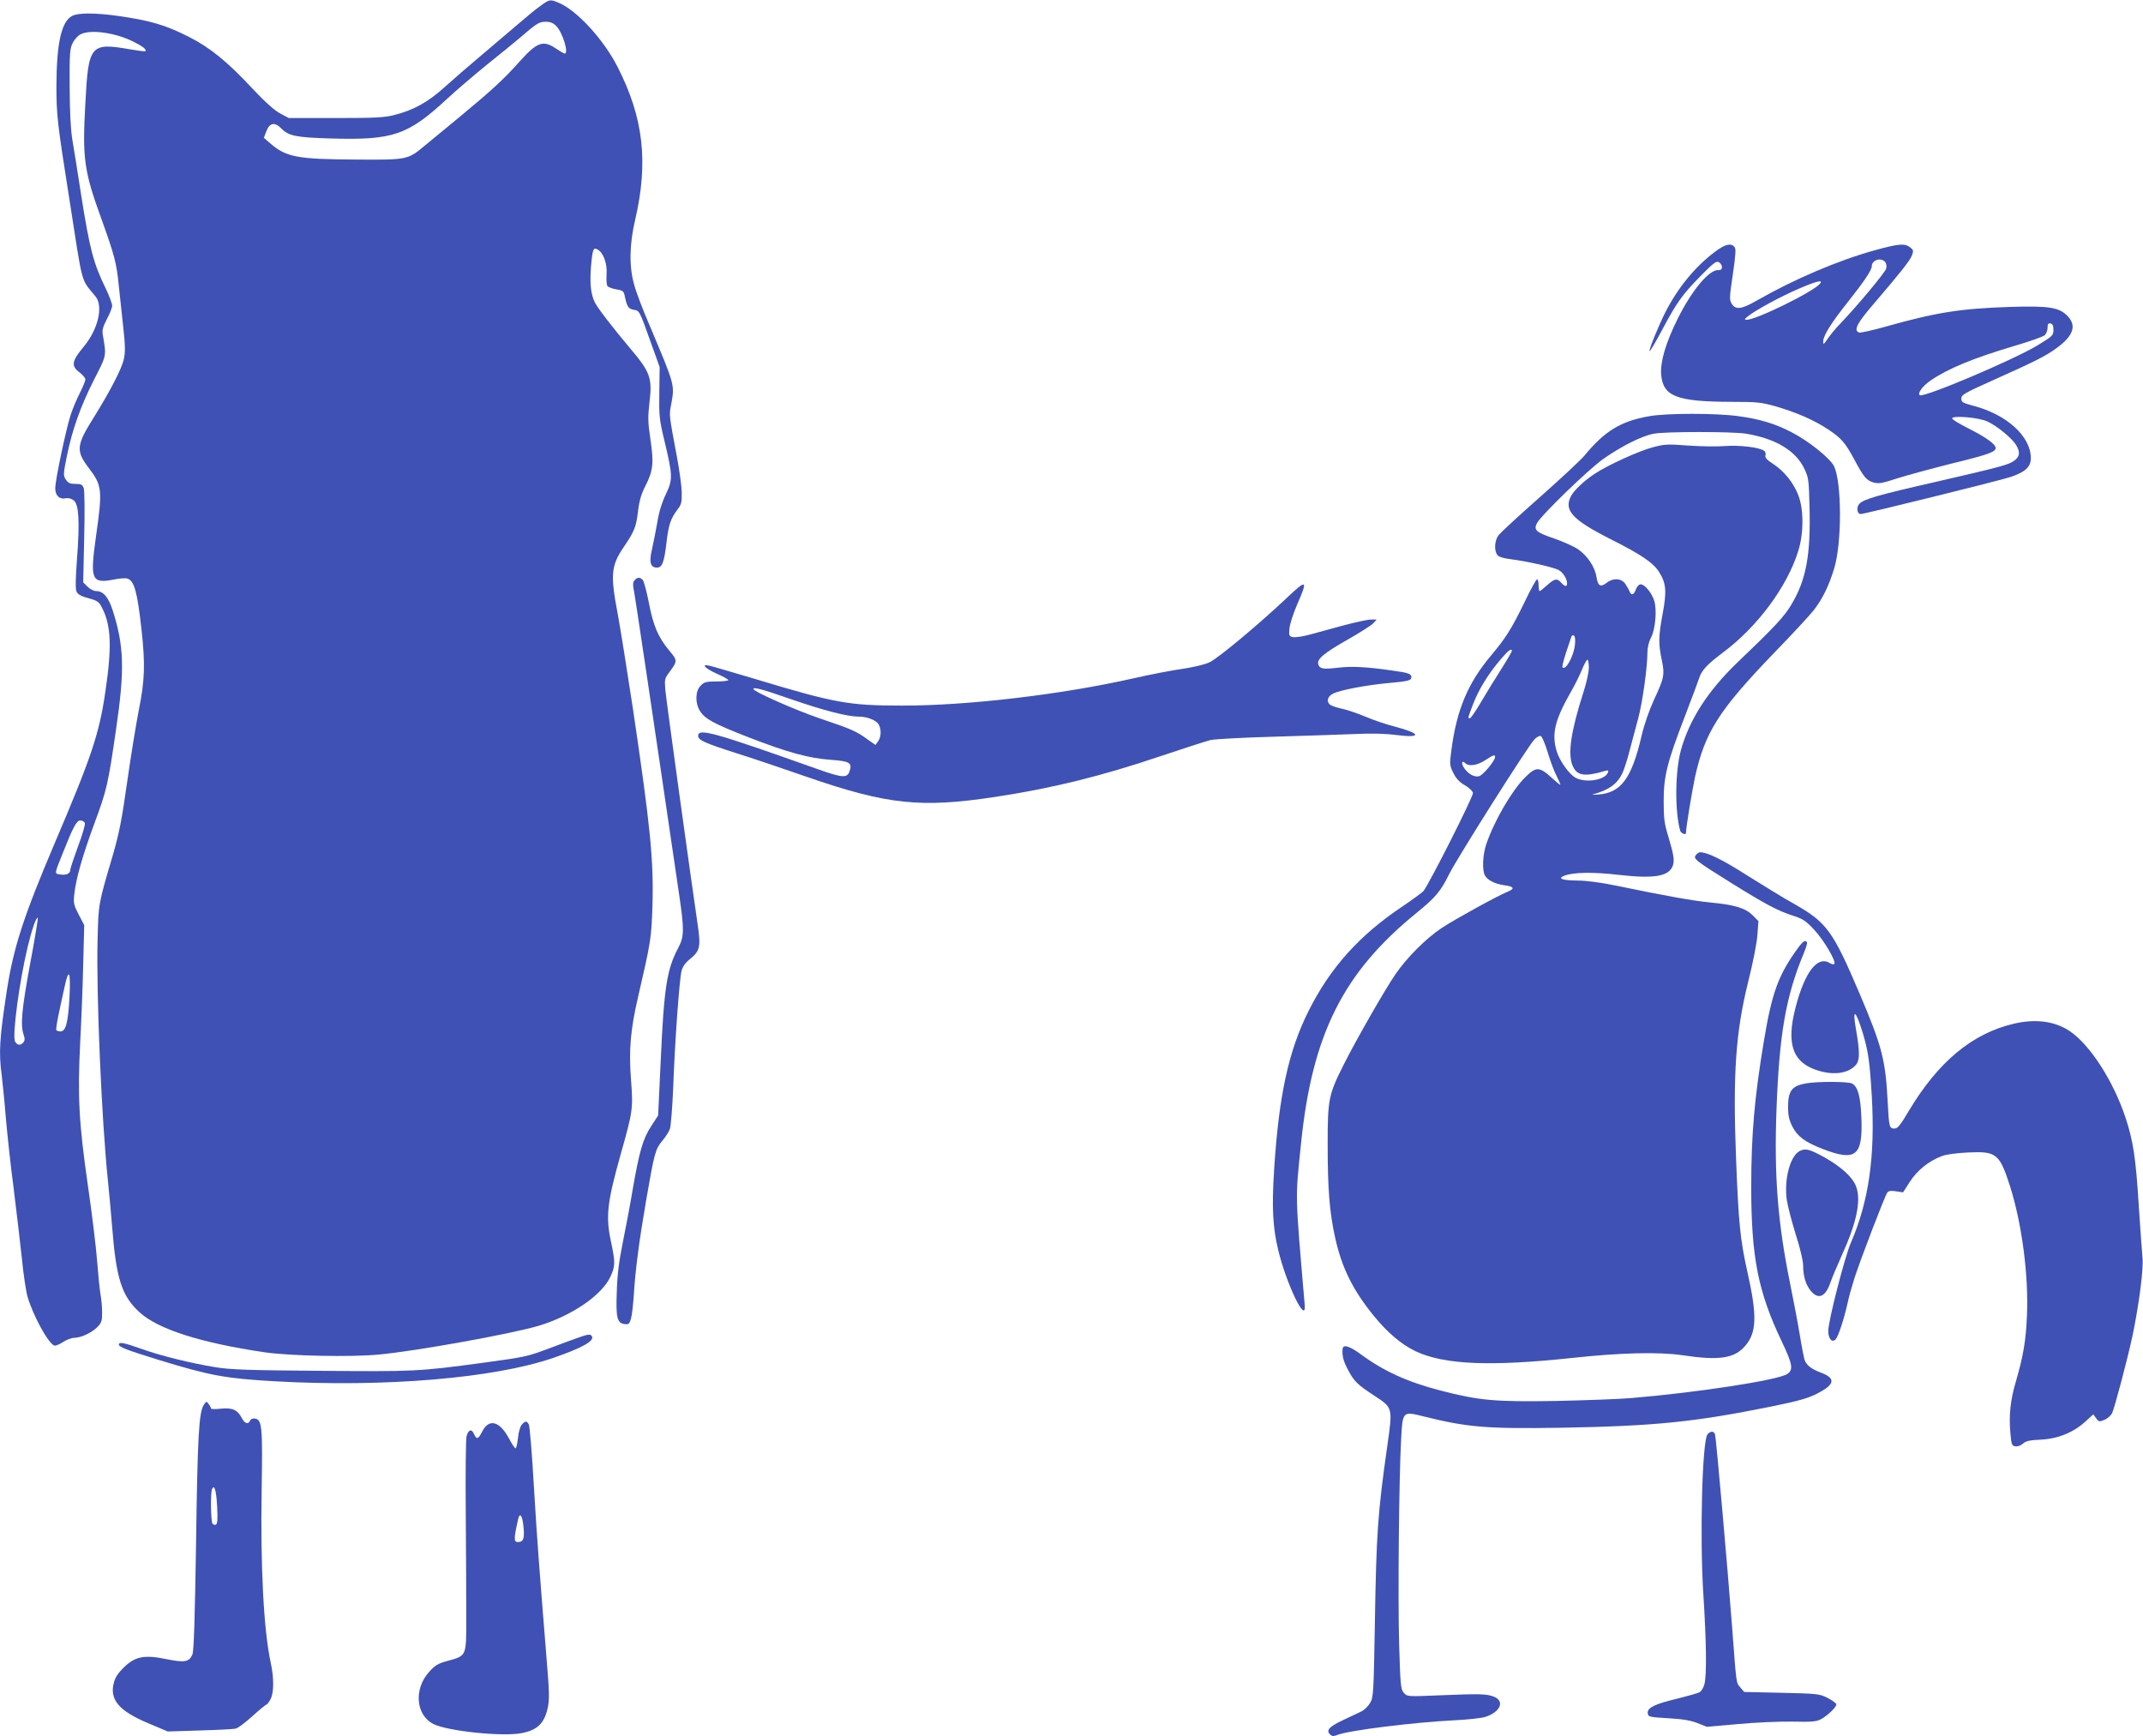 <?xml version="1.0" standalone="no"?>
<!DOCTYPE svg PUBLIC "-//W3C//DTD SVG 20010904//EN"
 "http://www.w3.org/TR/2001/REC-SVG-20010904/DTD/svg10.dtd">
<svg version="1.0" xmlns="http://www.w3.org/2000/svg"
 width="1280pt" height="1037pt" viewBox="0 0 1280 1037"
 preserveAspectRatio="xMidYMid meet">
<g transform="translate(0,1037) scale(0.1,-0.1)"
fill="#3f51b5" stroke="none">
<path d="M3224 10332 c-28 -20 -93 -74 -145 -119 -52 -44 -148 -126 -214 -182
-66 -55 -160 -137 -209 -181 -98 -89 -186 -138 -301 -167 -59 -15 -115 -18
-350 -18 l-280 0 -51 27 c-34 18 -90 68 -170 153 -146 157 -250 241 -374 304
-142 72 -230 98 -426 126 -137 19 -237 19 -273 0 -64 -33 -93 -163 -94 -415 0
-178 5 -222 79 -690 81 -520 65 -460 155 -571 47 -59 15 -195 -69 -297 -74
-89 -79 -117 -27 -156 19 -15 35 -34 35 -42 0 -8 -14 -43 -31 -77 -18 -34 -43
-93 -56 -132 -27 -80 -93 -392 -93 -441 0 -43 25 -68 61 -60 18 3 35 -1 50
-13 30 -24 36 -126 19 -348 -9 -123 -10 -180 -3 -196 8 -17 27 -28 72 -40 54
-15 63 -21 81 -58 54 -104 59 -235 19 -502 -36 -249 -84 -391 -302 -902 -186
-438 -246 -622 -286 -880 -44 -287 -49 -370 -31 -505 5 -41 17 -157 25 -258 9
-101 29 -288 46 -415 16 -128 38 -315 49 -417 10 -102 26 -208 35 -236 34
-115 123 -276 159 -290 7 -3 30 6 51 20 21 14 52 26 69 26 41 1 104 30 138 65
24 24 28 36 28 85 0 31 -4 81 -10 111 -5 30 -14 119 -20 199 -6 80 -31 285
-56 457 -53 369 -61 524 -45 848 7 127 15 336 18 465 l6 235 -33 63 c-30 58
-32 68 -26 124 11 95 49 227 119 418 75 201 83 237 131 570 51 347 47 490 -19
699 -27 85 -57 121 -102 121 -13 0 -36 12 -50 26 l-26 26 6 270 c4 159 2 279
-3 293 -8 21 -16 25 -50 25 -32 0 -43 5 -57 26 -16 25 -15 32 6 138 33 162 82
299 162 457 77 151 75 138 53 270 -5 28 1 48 25 94 17 32 31 68 31 79 0 12
-17 58 -38 102 -74 151 -96 235 -148 564 -19 124 -42 268 -51 320 -11 65 -16
166 -17 320 -1 202 1 229 18 263 10 21 31 44 47 52 60 31 210 10 318 -45 56
-28 78 -46 69 -56 -2 -2 -42 3 -89 11 -239 42 -251 28 -269 -319 -19 -335 -8
-408 97 -697 77 -214 89 -260 102 -390 7 -63 19 -176 27 -252 12 -107 13 -149
4 -190 -12 -58 -80 -189 -178 -347 -107 -170 -110 -202 -31 -306 79 -104 82
-130 42 -410 -36 -258 -27 -281 108 -255 33 7 69 9 79 6 42 -13 60 -78 85
-303 23 -205 20 -305 -15 -478 -16 -82 -48 -276 -70 -431 -32 -229 -49 -312
-86 -440 -87 -294 -86 -291 -91 -503 -9 -320 24 -1085 62 -1445 8 -77 19 -201
25 -275 24 -306 57 -410 163 -507 109 -101 366 -183 745 -239 149 -22 516 -30
683 -14 219 20 786 122 953 171 199 59 380 182 432 294 29 62 30 86 3 211 -32
152 -23 231 61 530 70 247 72 264 59 435 -14 177 -3 301 42 494 77 333 80 352
86 547 8 269 -12 471 -117 1178 -34 223 -74 475 -90 561 -45 237 -41 290 37
404 63 93 73 119 84 213 8 65 20 103 45 152 45 88 50 136 29 276 -15 101 -16
130 -6 218 18 149 6 183 -118 329 -101 120 -189 234 -207 269 -25 48 -32 116
-24 214 9 107 14 118 39 104 35 -18 59 -85 54 -148 -2 -31 0 -63 5 -70 5 -7
28 -16 53 -20 41 -7 45 -10 52 -47 13 -58 21 -69 52 -75 35 -6 34 -4 100 -189
l55 -153 -2 -152 c-2 -139 0 -161 30 -286 51 -212 51 -234 9 -322 -23 -48 -41
-105 -51 -168 -9 -52 -24 -125 -32 -162 -18 -76 -9 -108 30 -108 31 0 43 31
57 150 12 105 25 143 65 196 24 31 27 43 26 105 -1 38 -14 131 -28 206 -49
262 -48 253 -35 318 21 119 24 109 -130 474 -39 90 -80 198 -91 240 -31 108
-29 241 6 389 80 346 49 610 -105 912 -84 165 -244 339 -353 384 -51 21 -53
21 -112 -22z m99 -118 c37 -37 76 -164 50 -164 -5 0 -28 14 -52 30 -77 52
-113 39 -217 -77 -95 -107 -171 -176 -362 -334 -90 -74 -185 -152 -210 -173
-96 -80 -103 -81 -402 -79 -355 2 -420 14 -516 97 l-38 33 15 39 c19 51 50 57
89 17 44 -45 88 -54 295 -60 373 -11 461 19 698 239 56 52 163 143 237 203 74
59 162 131 195 159 101 87 115 96 155 96 27 0 45 -7 63 -26z m-2816 -4759 c3
-9 -15 -72 -41 -140 -25 -69 -46 -131 -46 -139 0 -23 -23 -34 -58 -29 -38 6
-39 -2 13 128 63 159 83 195 105 195 11 0 23 -7 27 -15z m-327 -841 c-50 -272
-59 -365 -39 -423 8 -24 8 -35 -1 -46 -17 -21 -37 -19 -50 5 -18 34 26 361 76
568 25 103 51 178 60 170 2 -3 -18 -126 -46 -274z m235 -201 c-8 -150 -22
-203 -54 -203 -11 0 -22 4 -25 8 -2 4 4 46 14 93 10 46 25 119 35 162 26 122
38 98 30 -60z"/>
<path d="M10243 8866 c-120 -90 -223 -217 -297 -363 -43 -86 -99 -224 -93
-230 3 -2 33 49 68 114 93 175 123 218 230 328 84 86 101 98 116 89 25 -16 24
-50 -2 -47 -55 5 -159 -119 -245 -292 -71 -143 -104 -256 -98 -332 11 -131 93
-162 421 -163 152 0 177 -3 260 -26 127 -37 233 -83 317 -139 78 -52 101 -78
156 -180 56 -105 72 -123 112 -136 33 -9 50 -7 147 25 61 19 205 58 320 87
218 53 265 70 265 93 0 23 -57 64 -162 117 -54 27 -98 54 -98 60 0 19 158 6
210 -18 57 -26 145 -98 171 -139 26 -42 24 -69 -7 -93 -34 -26 -69 -36 -459
-126 -361 -82 -444 -106 -470 -135 -18 -20 -13 -60 9 -60 22 0 827 199 894
221 89 30 122 60 122 113 0 130 -144 261 -345 313 -63 17 -70 21 -70 43 0 22
18 32 180 105 266 119 325 149 393 199 98 73 117 133 59 191 -50 50 -112 59
-342 52 -298 -10 -442 -33 -743 -118 -79 -22 -150 -38 -158 -35 -34 13 -13 55
89 173 155 181 215 256 227 288 10 26 9 32 -10 47 -32 26 -70 23 -213 -17
-215 -59 -480 -172 -702 -299 -92 -53 -127 -58 -151 -21 -15 24 -15 35 6 175
17 120 20 154 10 165 -21 25 -56 17 -117 -29z m1017 -61 c7 -8 10 -25 6 -39
-5 -22 -170 -220 -276 -331 -27 -27 -60 -68 -74 -89 -24 -35 -26 -37 -26 -14
0 34 51 114 150 238 95 120 140 187 140 210 0 37 55 55 80 25z m-389 -129
c-40 -49 -383 -217 -439 -216 -14 1 -13 4 7 20 40 34 202 122 306 166 106 46
147 55 126 30z m1394 -276 c0 -33 -4 -37 -94 -92 -143 -87 -686 -317 -705
-298 -13 13 18 55 66 88 104 71 254 133 503 207 88 26 168 54 178 63 9 8 17
28 17 44 0 23 4 29 18 26 12 -2 17 -13 17 -38z"/>
<path d="M9849 7884 c-170 -30 -265 -89 -386 -236 -21 -25 -140 -136 -264
-246 -124 -109 -235 -212 -247 -227 -25 -31 -29 -91 -9 -119 9 -12 35 -20 82
-26 95 -12 251 -47 284 -64 27 -14 51 -53 51 -81 0 -21 -14 -19 -35 5 -25 28
-39 25 -84 -15 -21 -19 -41 -35 -45 -35 -3 0 -6 16 -6 35 0 19 -4 35 -9 35 -5
0 -39 -60 -74 -134 -78 -161 -113 -216 -201 -321 -139 -165 -206 -326 -237
-566 -11 -84 -11 -90 12 -136 17 -34 37 -55 69 -73 26 -15 46 -35 48 -46 3
-20 -265 -550 -296 -586 -8 -9 -64 -50 -126 -92 -257 -172 -430 -365 -559
-622 -121 -240 -179 -509 -207 -954 -14 -219 -8 -342 25 -477 49 -203 168
-449 158 -327 -58 679 -57 626 -22 964 66 652 252 1022 689 1377 113 92 145
129 195 231 47 95 468 761 510 806 13 14 30 23 38 20 7 -2 26 -46 41 -96 15
-50 38 -113 52 -139 13 -27 24 -51 24 -55 0 -4 -20 12 -44 34 -82 75 -99 76
-167 9 -78 -78 -182 -255 -231 -397 -22 -63 -26 -156 -9 -188 15 -28 59 -51
116 -59 59 -8 65 -20 19 -39 -67 -28 -317 -166 -394 -217 -93 -62 -209 -178
-276 -277 -62 -90 -236 -394 -309 -540 -89 -177 -95 -205 -95 -474 0 -267 11
-406 45 -559 40 -180 105 -311 230 -465 82 -101 166 -172 250 -212 171 -81
449 -92 936 -40 287 31 517 37 659 16 219 -33 310 -19 374 56 69 80 72 180 13
443 -43 190 -53 293 -68 685 -19 494 -2 744 72 1043 29 114 53 238 56 284 l6
82 -35 35 c-43 43 -107 62 -252 76 -108 11 -250 36 -560 100 -91 19 -181 31
-231 31 -95 1 -125 12 -81 29 56 21 169 23 325 5 211 -24 298 -9 322 53 12 31
7 66 -28 182 -22 71 -26 105 -26 205 0 149 20 230 126 505 41 107 80 211 86
230 14 46 49 83 141 152 207 154 385 394 451 608 33 104 33 250 0 333 -29 75
-86 145 -150 186 -38 25 -50 38 -46 51 3 9 0 22 -7 27 -26 21 -148 36 -236 29
-48 -4 -146 -2 -219 3 -120 9 -139 9 -210 -10 -84 -22 -273 -108 -350 -160
-62 -41 -121 -97 -139 -131 -45 -85 6 -141 230 -255 191 -96 260 -143 296
-200 42 -66 46 -115 21 -248 -25 -135 -26 -176 -6 -274 19 -90 16 -108 -46
-241 -29 -63 -59 -149 -74 -215 -59 -253 -122 -339 -256 -350 -30 -2 -45 -2
-34 1 92 25 143 60 174 123 10 20 30 81 44 136 15 55 38 143 52 195 26 97 55
306 55 393 0 29 8 64 22 90 26 51 36 168 18 221 -15 46 -56 96 -80 96 -11 0
-22 -12 -29 -30 -11 -33 -28 -39 -38 -12 -3 9 -15 29 -25 45 -24 34 -73 37
-112 6 -36 -28 -52 -19 -60 34 -9 60 -54 128 -111 167 -25 17 -90 46 -142 64
-108 36 -124 51 -103 91 26 49 305 319 395 383 109 77 232 139 304 152 70 13
468 13 549 0 176 -29 296 -100 348 -207 26 -53 28 -66 32 -222 8 -296 -19
-443 -109 -593 -41 -70 -104 -137 -322 -345 -174 -167 -286 -339 -337 -523
-35 -126 -37 -369 -4 -482 5 -15 34 -27 34 -13 0 30 37 255 55 338 60 267 143
396 470 736 109 112 215 227 237 255 53 67 92 147 124 253 46 153 45 510 -1
608 -23 47 -151 151 -255 204 -98 51 -191 79 -320 96 -133 18 -429 18 -531 -1z
m-442 -1365 c-8 -70 -55 -154 -74 -135 -4 3 6 43 21 89 15 45 30 88 32 95 2 7
9 10 15 6 7 -4 9 -24 6 -55z m-377 -37 c0 -5 -28 -53 -63 -108 -35 -54 -89
-143 -121 -197 -31 -53 -61 -97 -67 -97 -13 0 -12 2 21 88 33 86 92 181 165
266 44 52 65 67 65 48z m460 -99 c0 -27 -14 -91 -31 -143 -76 -237 -96 -371
-66 -443 26 -60 70 -68 195 -31 18 5 21 3 16 -10 -18 -46 -136 -64 -195 -30
-39 23 -94 101 -111 157 -31 105 -12 185 86 357 24 41 53 101 66 133 13 31 27
57 32 57 4 0 8 -21 8 -47z m-560 -534 c0 -22 -72 -109 -96 -115 -28 -7 -66 14
-90 51 -18 27 -12 47 8 27 21 -21 72 -13 118 17 50 33 60 36 60 20z"/>
<path d="M3790 6904 c-11 -12 -11 -27 -1 -77 9 -51 94 -617 266 -1790 33 -222
32 -260 -4 -328 -68 -129 -85 -235 -105 -682 l-15 -319 -41 -63 c-50 -77 -70
-146 -110 -373 -16 -97 -44 -244 -61 -327 -22 -110 -32 -188 -35 -290 -6 -156
2 -188 48 -193 22 -3 28 2 36 30 6 18 13 78 17 133 9 156 32 330 75 580 49
282 54 300 96 352 19 22 39 54 45 70 6 15 15 127 20 248 10 277 37 648 50 697
6 24 23 49 49 69 61 50 67 73 47 208 -40 271 -188 1341 -193 1401 -5 59 -4 68
20 100 54 73 54 74 3 135 -67 82 -94 145 -121 283 -13 68 -30 129 -36 137 -16
19 -34 19 -50 -1z"/>
<path d="M7688 6801 c-166 -157 -414 -364 -463 -386 -29 -14 -97 -30 -165 -40
-63 -9 -193 -34 -289 -56 -428 -97 -994 -164 -1386 -163 -315 0 -398 15 -875
159 -135 40 -257 76 -272 79 -53 12 -28 -15 42 -47 39 -17 70 -34 70 -39 0 -4
-32 -8 -70 -8 -62 0 -74 -3 -95 -25 -32 -31 -34 -103 -5 -150 31 -49 78 -75
290 -158 235 -91 362 -126 494 -135 111 -8 128 -18 110 -69 -14 -41 -42 -39
-189 13 -625 222 -715 247 -715 199 0 -25 40 -43 221 -101 96 -30 289 -95 429
-144 480 -166 680 -187 1127 -119 336 51 630 123 988 244 138 46 270 89 295
95 25 6 194 15 375 20 182 5 399 13 484 16 103 5 186 3 252 -6 153 -19 148 9
-8 50 -49 12 -128 39 -178 60 -49 21 -116 43 -147 49 -31 7 -62 18 -68 26 -18
21 -8 48 24 63 42 21 196 50 323 62 125 11 143 16 143 35 0 21 -16 27 -119 41
-154 22 -241 26 -321 16 -87 -10 -107 -7 -116 20 -10 31 34 68 177 149 71 40
139 84 151 96 l21 23 -34 0 c-19 0 -92 -16 -164 -35 -71 -20 -164 -44 -205
-56 -41 -11 -86 -17 -99 -14 -21 5 -23 10 -19 53 3 26 23 90 46 142 65 148 58
153 -60 41z m-2963 -607 c200 -69 338 -104 405 -104 51 0 105 -22 119 -48 16
-29 14 -74 -4 -99 l-16 -22 -47 33 c-69 50 -95 61 -284 125 -148 50 -398 161
-398 176 0 13 50 0 225 -61z"/>
<path d="M10130 5264 c-19 -22 -5 -33 210 -167 209 -130 279 -167 373 -197 56
-18 75 -31 124 -84 57 -61 133 -190 119 -203 -4 -4 -16 -2 -26 5 -74 46 -150
-52 -205 -264 -58 -222 -17 -333 138 -379 94 -28 178 -15 222 35 24 26 24 80
1 210 -23 130 -4 123 39 -15 34 -113 43 -176 55 -381 21 -358 -18 -629 -124
-874 -37 -84 -136 -470 -136 -529 0 -46 23 -73 44 -50 16 17 49 117 71 214 8
39 27 106 41 150 38 117 184 498 197 513 8 10 24 12 52 7 l42 -6 41 64 c45 69
114 124 192 153 27 10 90 18 156 21 169 8 187 -7 250 -202 70 -222 111 -527
101 -769 -6 -149 -21 -241 -66 -396 -33 -110 -43 -204 -33 -310 6 -69 9 -75
30 -78 14 -2 33 5 45 16 17 16 40 21 107 24 102 5 196 43 268 110 l45 41 17
-23 c16 -22 20 -22 49 -10 18 7 38 25 46 39 15 31 95 333 124 471 38 185 65
393 58 460 -3 30 -13 168 -22 305 -18 293 -34 393 -80 532 -72 216 -210 431
-330 513 -89 61 -205 77 -337 46 -248 -58 -452 -228 -627 -521 -51 -86 -66
-105 -86 -105 -30 0 -32 8 -40 160 -13 251 -34 331 -167 644 -160 376 -196
426 -389 536 -63 35 -190 113 -284 172 -147 94 -236 138 -281 138 -6 0 -17 -7
-24 -16z"/>
<path d="M10739 4708 c-117 -161 -155 -265 -203 -553 -57 -342 -76 -562 -76
-875 0 -417 41 -625 181 -919 66 -138 72 -172 34 -197 -56 -37 -538 -111 -935
-144 -69 -6 -269 -13 -445 -17 -363 -6 -459 2 -690 62 -198 51 -340 116 -476
216 -69 51 -108 62 -110 32 -3 -43 5 -72 33 -125 36 -68 55 -87 156 -153 111
-73 111 -70 79 -295 -58 -408 -66 -522 -75 -1065 -7 -416 -9 -443 -28 -475
-11 -19 -35 -43 -54 -52 -19 -9 -70 -33 -112 -53 -80 -38 -98 -59 -74 -83 12
-12 20 -13 43 -4 69 28 460 76 703 88 80 4 163 13 185 21 87 30 113 92 50 119
-44 18 -86 19 -325 9 -194 -8 -195 -8 -215 15 -18 20 -21 43 -28 289 -8 269
-1 1004 12 1228 9 165 9 165 133 134 265 -66 378 -75 823 -68 559 10 796 34
1256 127 177 36 230 52 293 88 87 48 87 83 0 115 -55 21 -82 42 -95 74 -4 12
-17 77 -28 145 -11 68 -38 211 -60 318 -73 361 -95 640 -80 1037 17 451 56
672 162 928 14 33 23 63 20 67 -9 16 -24 7 -54 -34z"/>
<path d="M10789 3900 c-87 -15 -109 -44 -109 -144 0 -46 6 -75 25 -113 31 -60
74 -93 179 -134 201 -78 243 -44 234 185 -5 129 -21 186 -56 205 -23 12 -202
13 -273 1z"/>
<path d="M10748 3495 c-56 -31 -92 -167 -76 -289 5 -35 29 -128 53 -206 27
-83 45 -161 45 -188 0 -64 16 -116 46 -152 46 -54 88 -36 118 53 9 26 38 95
65 155 91 200 119 332 87 417 -21 55 -87 115 -187 172 -90 50 -116 57 -151 38z"/>
<path d="M3440 2376 c-36 -13 -108 -39 -160 -59 -130 -49 -145 -52 -395 -86
-383 -52 -413 -53 -970 -48 -425 3 -539 7 -625 21 -148 24 -328 68 -445 110
-104 37 -135 43 -135 26 0 -15 47 -33 245 -94 301 -92 392 -109 695 -126 651
-36 1303 19 1654 140 174 60 249 102 231 130 -9 14 -22 13 -95 -14z"/>
<path d="M1217 1979 c-29 -44 -37 -188 -46 -830 -7 -445 -13 -643 -22 -661
-20 -44 -46 -49 -154 -27 -133 27 -187 17 -255 -49 -34 -33 -52 -60 -60 -92
-27 -101 31 -169 208 -243 l114 -48 191 6 c106 3 202 8 214 11 13 2 58 36 100
74 43 39 81 70 85 70 4 0 15 15 24 32 21 41 21 127 0 223 -41 192 -61 569 -53
1035 6 373 2 412 -41 418 -13 2 -25 -3 -28 -12 -10 -25 -32 -19 -49 14 -26 50
-57 64 -125 57 -33 -4 -60 -3 -60 1 0 5 -6 17 -14 27 -13 18 -14 17 -29 -6z
m80 -607 c4 -72 2 -102 -7 -107 -7 -4 -16 -1 -21 6 -10 16 -12 179 -3 204 14
35 26 -7 31 -103z"/>
<path d="M3117 1862 c-10 -11 -20 -45 -23 -80 -4 -34 -10 -62 -15 -62 -4 0
-23 28 -41 63 -56 101 -118 116 -158 37 -24 -47 -33 -49 -49 -14 -14 32 -32
27 -44 -12 -5 -16 -7 -225 -5 -464 2 -239 3 -522 3 -627 0 -226 2 -221 -110
-252 -59 -16 -77 -27 -111 -65 -94 -103 -81 -260 26 -313 85 -42 410 -76 525
-54 95 18 137 59 157 153 10 47 9 97 -6 275 -47 582 -57 713 -77 1043 -11 195
-25 362 -30 372 -12 23 -22 23 -42 0z m8 -595 c9 -72 4 -101 -19 -105 -39 -8
-40 7 -11 136 9 39 23 24 30 -31z"/>
<path d="M10199 1804 c-32 -39 -47 -617 -25 -956 18 -279 21 -486 6 -538 -5
-19 -18 -40 -27 -46 -10 -6 -71 -23 -135 -39 -135 -32 -181 -55 -176 -88 3
-21 9 -22 123 -29 88 -5 134 -13 174 -29 l55 -22 185 16 c102 10 249 16 326
15 116 -3 145 0 171 14 44 24 96 76 92 90 -2 7 -26 24 -53 38 -48 24 -60 25
-273 30 l-224 5 -23 27 c-26 30 -23 14 -49 358 -26 343 -96 1134 -102 1153 -7
21 -27 22 -45 1z"/>
</g>
</svg>
